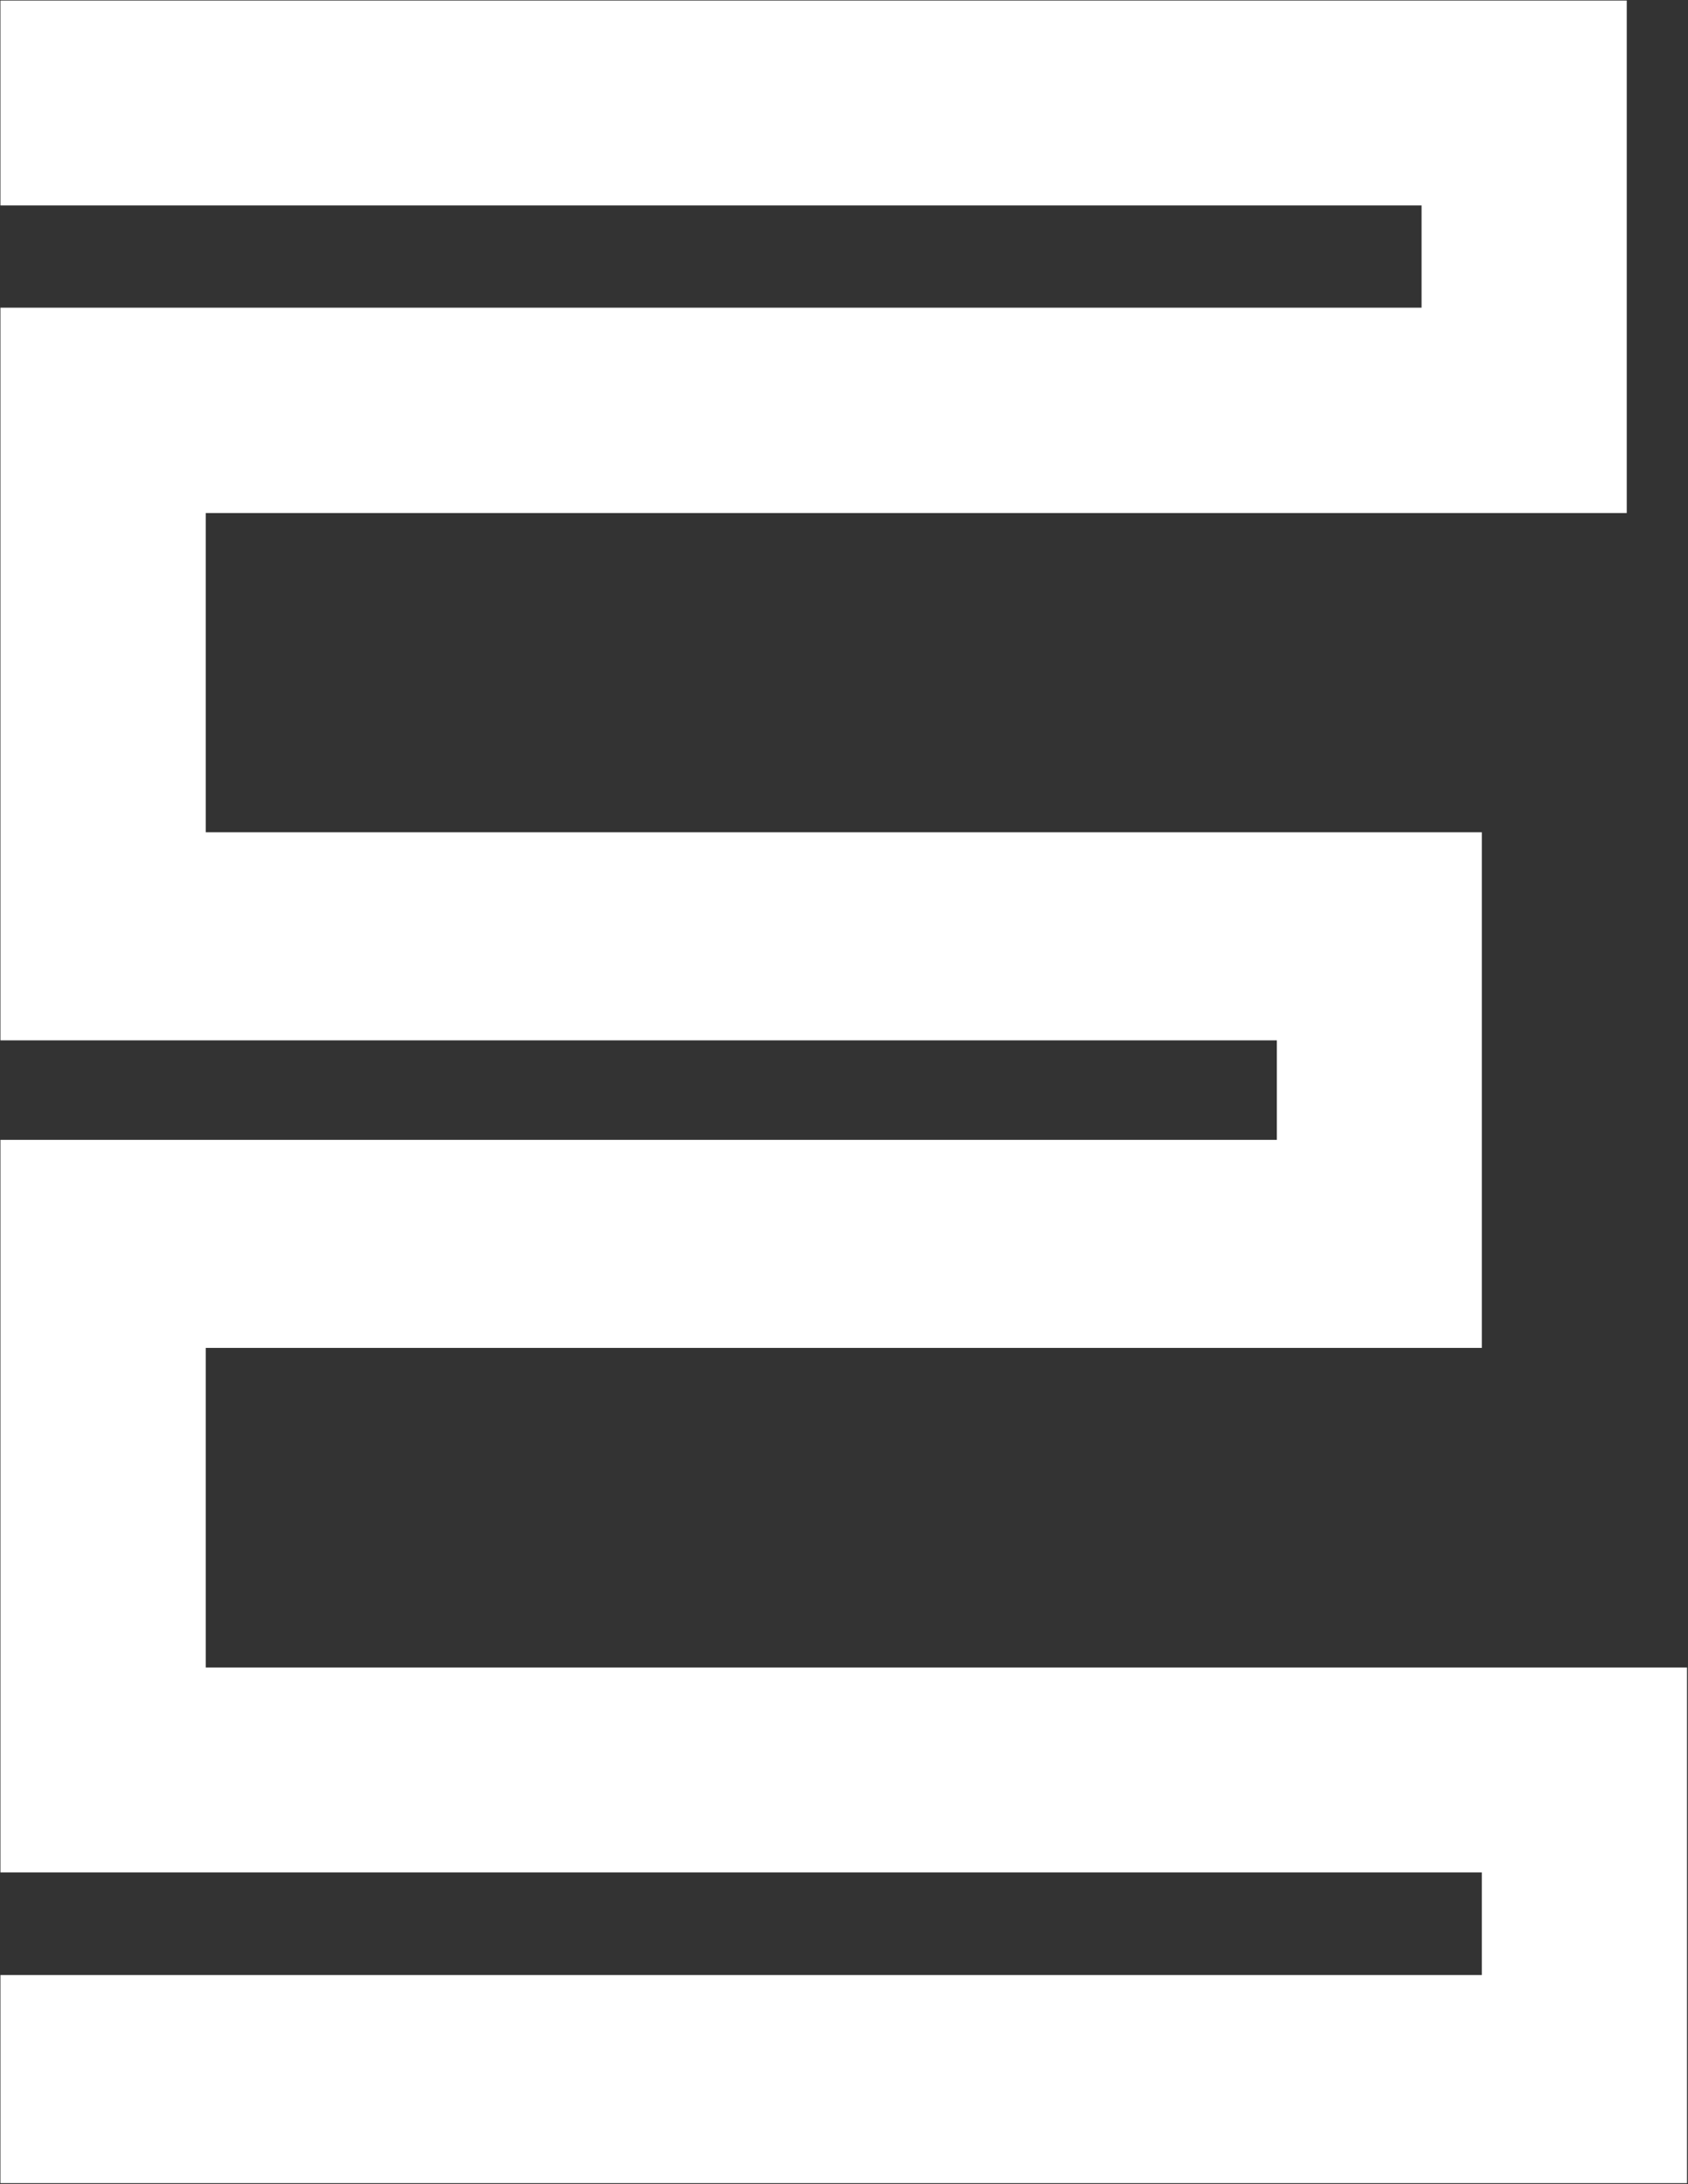<svg version="1.2" xmlns="http://www.w3.org/2000/svg" viewBox="0 0 1549 2004" width="1549" height="2004">
	<rect x="0" y="0" width="1549" height="2004" fill="#333333" stroke="none"/>
	<title>EVT</title>
	<style>
		.s0 { fill: #ffffff } 
	</style>
	<g id="Layer">
		<path id="Layer" class="s0" d="m1548.1 1529.9h-1359.3v-293.2h1171v-473.1h-1171v-292.9h1304v-470.2h-1492.4v188h1304.1v93.8h-1304.1v672.2h1171.3v91.3h-1171.3v672.1h1359.4v94.2h-1359.4v190.9h1547.7z"/>
	</g>
</svg>